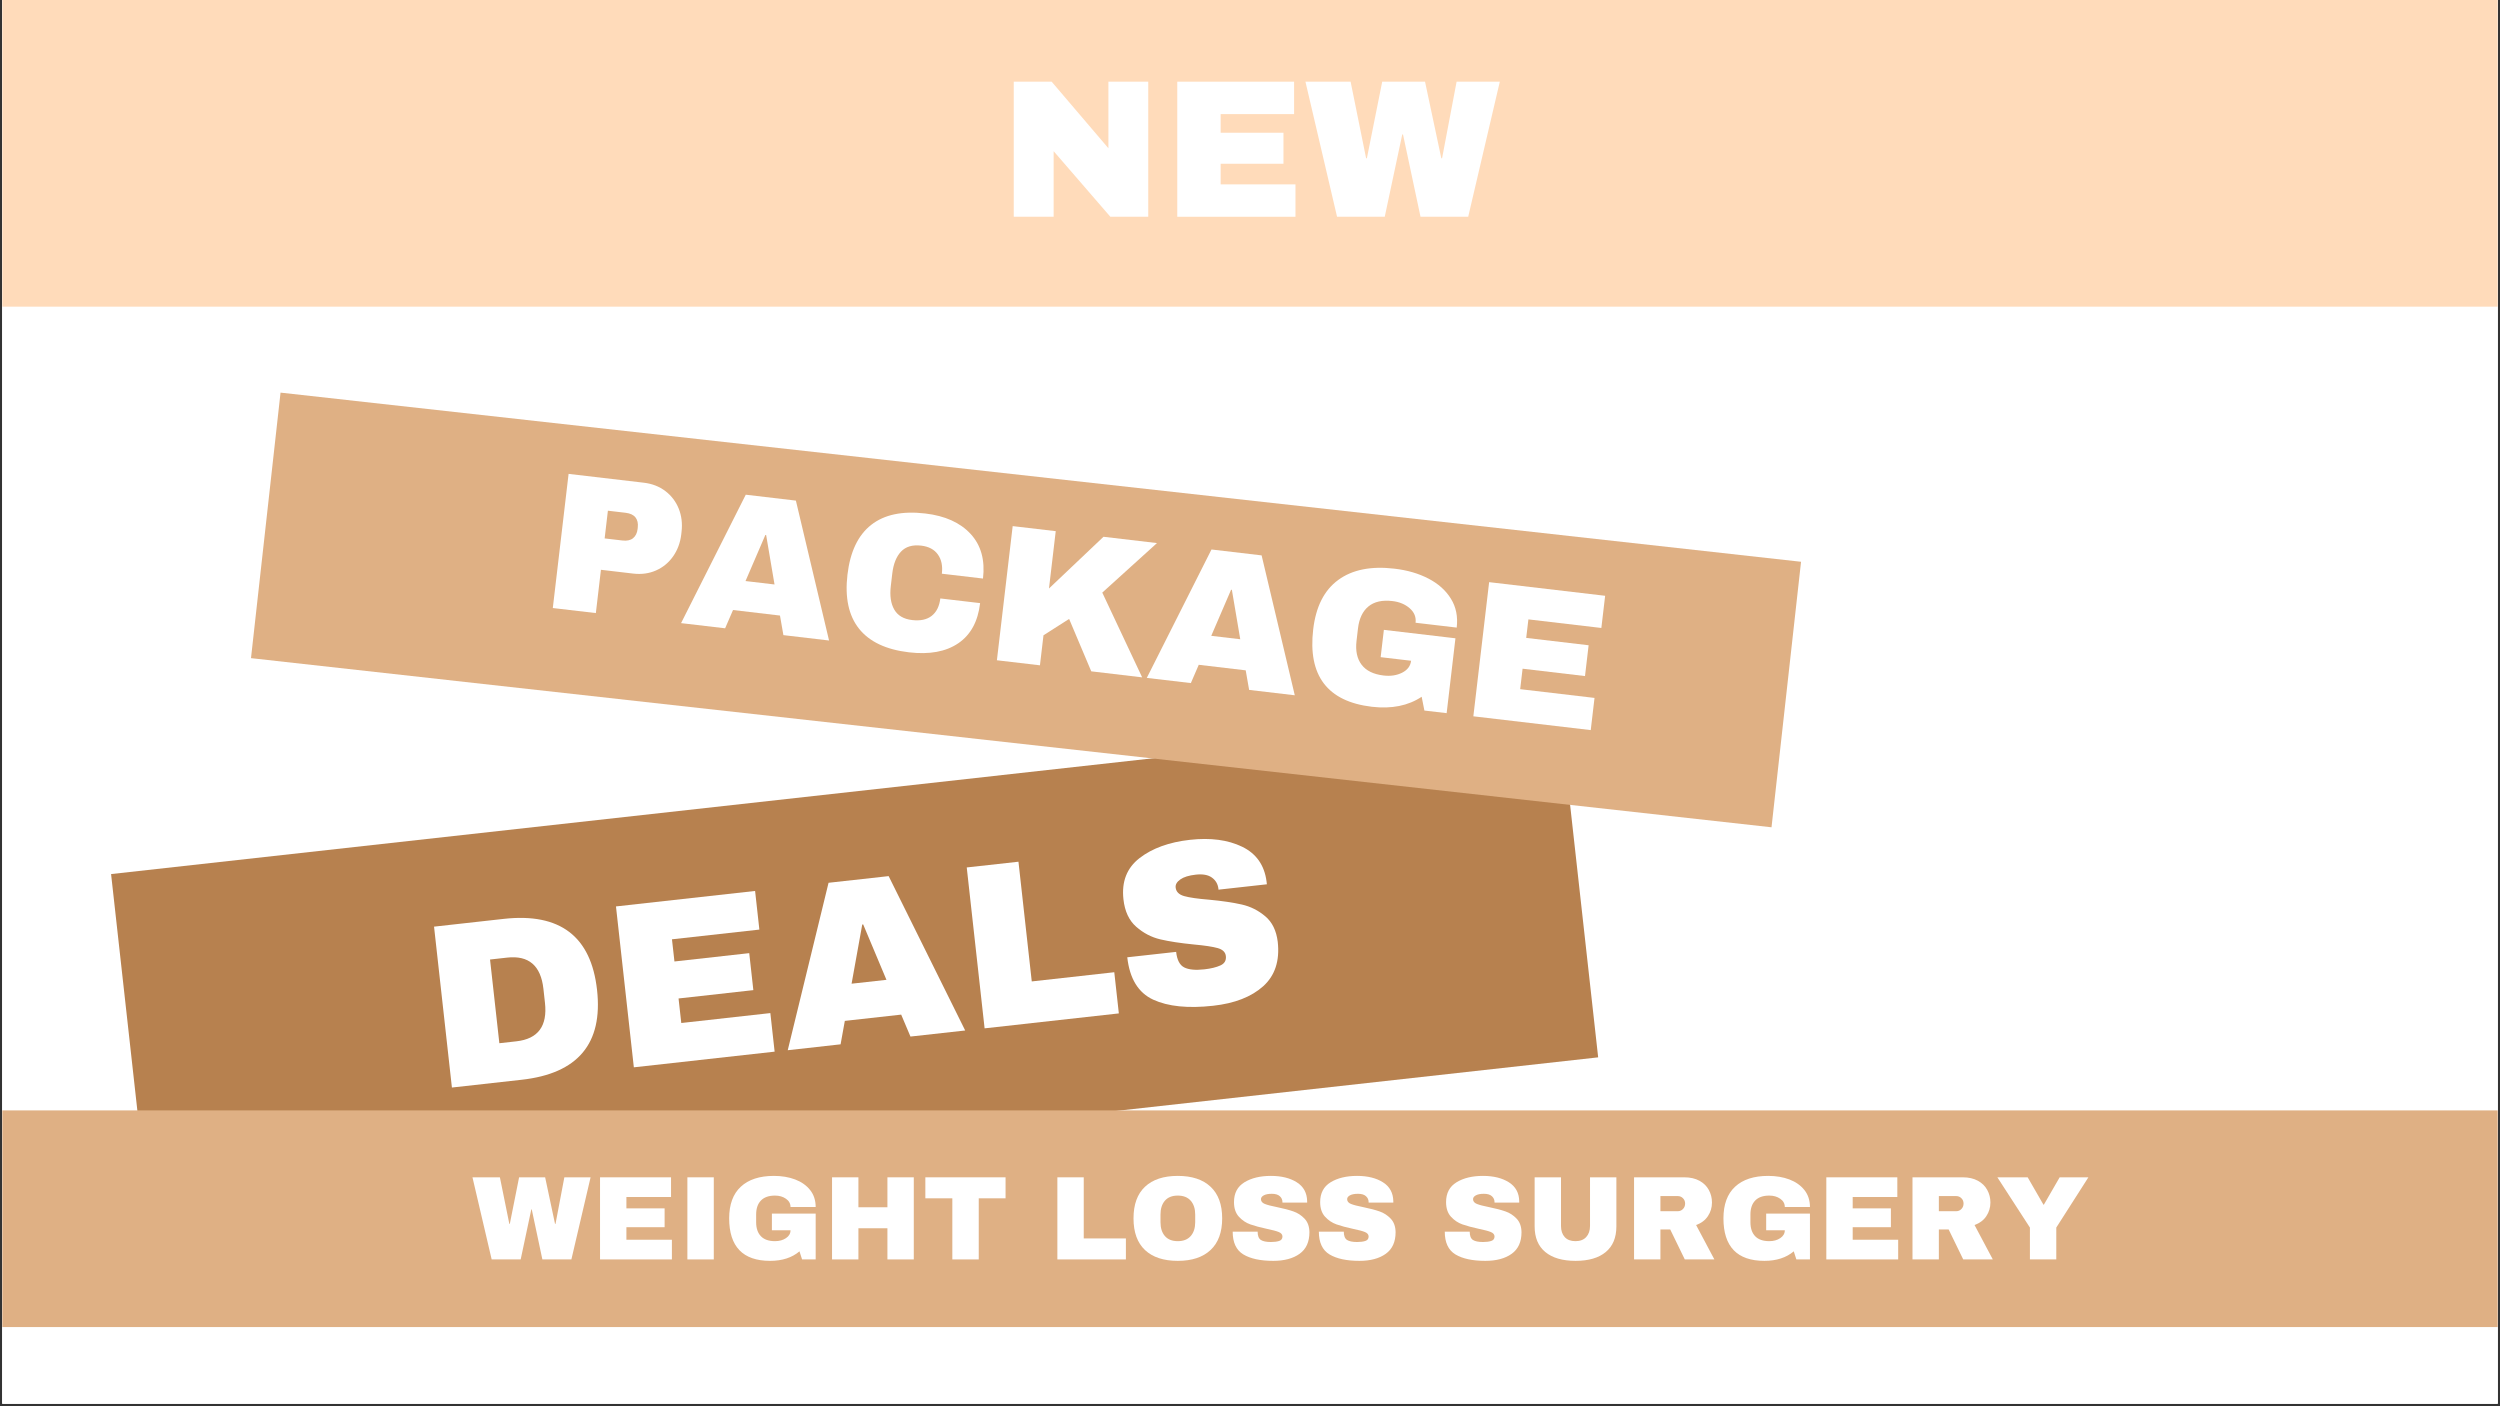 <svg xmlns="http://www.w3.org/2000/svg" xmlns:xlink="http://www.w3.org/1999/xlink" width="1280" zoomAndPan="magnify" viewBox="0 0 960 540" height="720" preserveAspectRatio="xMidYMid meet" version="1.0"><rect x="0" y="0" width="960" height="540" fill="#333333" stroke="none"/><defs><g/><clipPath id="40ce171531"><path d="M 0.887 0 L 959.113 0 L 959.113 539 L 0.887 539 Z M 0.887 0 " clip-rule="nonzero"/></clipPath><clipPath id="6ab86980e7"><path d="M 42 273 L 614 273 L 614 468 L 42 468 Z M 42 273 " clip-rule="nonzero"/></clipPath><clipPath id="3e2d9bbb54"><path d="M 42.656 335.645 L 600.383 273.664 L 615.227 407.242 L 57.5 469.223 Z M 42.656 335.645 " clip-rule="nonzero"/></clipPath><clipPath id="0f081576d5"><path d="M 42.656 335.645 L 599.211 273.793 L 613.953 406.422 L 57.395 468.273 Z M 42.656 335.645 " clip-rule="nonzero"/></clipPath><clipPath id="9a91c5977f"><path d="M 0.887 426.402 L 959.113 426.402 L 959.113 510 L 0.887 510 Z M 0.887 426.402 " clip-rule="nonzero"/></clipPath><clipPath id="f2d3e9af57"><path d="M 96 150 L 692 150 L 692 318 L 96 318 Z M 96 150 " clip-rule="nonzero"/></clipPath><clipPath id="70b80f9fe5"><path d="M 107.727 150.77 L 691.609 215.719 L 680.207 318.207 L 96.324 253.258 Z M 107.727 150.77 " clip-rule="nonzero"/></clipPath><clipPath id="8c4439b7b3"><path d="M 107.727 150.77 L 691.602 215.719 L 680.262 317.68 L 96.383 252.73 Z M 107.727 150.77 " clip-rule="nonzero"/></clipPath><clipPath id="260d109ad2"><path d="M 0.887 0 L 959.113 0 L 959.113 118 L 0.887 118 Z M 0.887 0 " clip-rule="nonzero"/></clipPath></defs><g clip-path="url(#40ce171531)"><path fill="#ffffff" d="M 0.887 0 L 959.113 0 L 959.113 546.488 L 0.887 546.488 Z M 0.887 0 " fill-opacity="1" fill-rule="nonzero"/><path fill="#ffffff" d="M 0.887 0 L 959.113 0 L 959.113 539 L 0.887 539 Z M 0.887 0 " fill-opacity="1" fill-rule="nonzero"/><path fill="#ffffff" d="M 0.887 0 L 959.113 0 L 959.113 539 L 0.887 539 Z M 0.887 0 " fill-opacity="1" fill-rule="nonzero"/></g><g clip-path="url(#6ab86980e7)"><g clip-path="url(#3e2d9bbb54)"><g clip-path="url(#0f081576d5)"><path fill="#b7814f" d="M 42.656 335.645 L 599.004 273.816 L 613.695 406.02 L 57.348 467.848 Z M 42.656 335.645 " fill-opacity="1" fill-rule="nonzero"/></g></g></g><g clip-path="url(#9a91c5977f)"><path fill="#dfb084" d="M -6.652 426.402 L 990.16 426.402 L 990.16 509.586 L -6.652 509.586 Z M -6.652 426.402 " fill-opacity="1" fill-rule="nonzero"/></g><g clip-path="url(#f2d3e9af57)"><g clip-path="url(#70b80f9fe5)"><g clip-path="url(#8c4439b7b3)"><path fill="#dfb084" d="M 107.727 150.77 L 691.609 215.719 L 680.207 318.207 L 96.324 253.258 Z M 107.727 150.77 " fill-opacity="1" fill-rule="nonzero"/></g></g></g><g clip-path="url(#260d109ad2)"><path fill="#ffdbba" d="M -20.301 0 L 980.75 0 L 980.75 117.77 L -20.301 117.77 Z M -20.301 0 " fill-opacity="1" fill-rule="nonzero"/></g><g fill="#ffffff" fill-opacity="1"><g transform="translate(383.705, 83.238)"><g><path d="M 42.672 0 L 20.891 -25.188 L 20.891 0 L 5.578 0 L 5.578 -51.875 L 20.125 -51.875 L 41.922 -26.312 L 41.922 -51.875 L 57.219 -51.875 L 57.219 0 Z M 42.672 0 "/></g></g></g><g fill="#ffffff" fill-opacity="1"><g transform="translate(446.493, 83.238)"><g><path d="M 5.578 -51.875 L 50.438 -51.875 L 50.438 -39.422 L 22.234 -39.422 L 22.234 -32.266 L 46.359 -32.266 L 46.359 -20.359 L 22.234 -20.359 L 22.234 -12.438 L 50.969 -12.438 L 50.969 0 L 5.578 0 Z M 5.578 -51.875 "/></g></g></g><g fill="#ffffff" fill-opacity="1"><g transform="translate(500.914, 83.238)"><g><path d="M 44.562 0 L 37.844 -31.594 L 37.547 -31.594 L 30.828 0 L 12.516 0 L 0.375 -51.875 L 17.719 -51.875 L 23.672 -22.469 L 23.969 -22.469 L 29.859 -51.875 L 46.297 -51.875 L 52.547 -22.469 L 52.844 -22.469 L 58.422 -51.875 L 75.016 -51.875 L 62.875 0 Z M 44.562 0 "/></g></g></g><g fill="#ffffff" fill-opacity="1"><g transform="translate(181.193, 483.621)"><g><path d="M 27.078 0 L 23 -19.203 L 22.828 -19.203 L 18.75 0 L 7.609 0 L 0.234 -31.531 L 10.766 -31.531 L 14.391 -13.656 L 14.578 -13.656 L 18.141 -31.531 L 28.141 -31.531 L 31.938 -13.656 L 32.125 -13.656 L 35.516 -31.531 L 45.594 -31.531 L 38.219 0 Z M 27.078 0 "/></g></g></g><g fill="#ffffff" fill-opacity="1"><g transform="translate(227.022, 483.621)"><g><path d="M 3.391 -31.531 L 30.656 -31.531 L 30.656 -23.969 L 13.516 -23.969 L 13.516 -19.609 L 28.188 -19.609 L 28.188 -12.375 L 13.516 -12.375 L 13.516 -7.562 L 30.984 -7.562 L 30.984 0 L 3.391 0 Z M 3.391 -31.531 "/></g></g></g><g fill="#ffffff" fill-opacity="1"><g transform="translate(260.111, 483.621)"><g><path d="M 3.844 0 L 3.844 -31.531 L 13.984 -31.531 L 13.984 0 Z M 3.844 0 "/></g></g></g><g fill="#ffffff" fill-opacity="1"><g transform="translate(277.938, 483.621)"><g><path d="M 19.25 -32.078 C 22.27 -32.078 24.988 -31.617 27.406 -30.703 C 29.82 -29.785 31.738 -28.43 33.156 -26.641 C 34.57 -24.859 35.281 -22.688 35.281 -20.125 L 25.625 -20.125 C 25.625 -21.438 25.039 -22.492 23.875 -23.297 C 22.719 -24.109 21.312 -24.516 19.656 -24.516 C 17.27 -24.516 15.469 -23.879 14.25 -22.609 C 13.031 -21.348 12.422 -19.555 12.422 -17.234 L 12.422 -14.297 C 12.422 -11.973 13.031 -10.176 14.25 -8.906 C 15.469 -7.645 17.27 -7.016 19.656 -7.016 C 21.312 -7.016 22.719 -7.398 23.875 -8.172 C 25.039 -8.953 25.625 -9.957 25.625 -11.188 L 18.469 -11.188 L 18.469 -17.594 L 35.281 -17.594 L 35.281 0 L 30.062 0 L 29.062 -3.109 C 26.188 -0.672 22.426 0.547 17.781 0.547 C 12.551 0.547 8.625 -0.816 6 -3.547 C 3.375 -6.285 2.062 -10.359 2.062 -15.766 C 2.062 -21.109 3.551 -25.16 6.531 -27.922 C 9.508 -30.691 13.75 -32.078 19.25 -32.078 Z M 19.25 -32.078 "/></g></g></g><g fill="#ffffff" fill-opacity="1"><g transform="translate(316.114, 483.621)"><g><path d="M 24.656 0 L 24.656 -11.969 L 13.516 -11.969 L 13.516 0 L 3.391 0 L 3.391 -31.531 L 13.516 -31.531 L 13.516 -20.031 L 24.656 -20.031 L 24.656 -31.531 L 34.781 -31.531 L 34.781 0 Z M 24.656 0 "/></g></g></g><g fill="#ffffff" fill-opacity="1"><g transform="translate(354.29, 483.621)"><g><path d="M 21.547 -23.469 L 21.547 0 L 11.406 0 L 11.406 -23.469 L 1.047 -23.469 L 1.047 -31.531 L 31.844 -31.531 L 31.844 -23.469 Z M 21.547 -23.469 "/></g></g></g><g fill="#ffffff" fill-opacity="1"><g transform="translate(387.378, 483.621)"><g/></g></g><g fill="#ffffff" fill-opacity="1"><g transform="translate(402.639, 483.621)"><g><path d="M 3.391 -31.531 L 13.516 -31.531 L 13.516 -8.062 L 29.703 -8.062 L 29.703 0 L 3.391 0 Z M 3.391 -31.531 "/></g></g></g><g fill="#ffffff" fill-opacity="1"><g transform="translate(433.207, 483.621)"><g><path d="M 19.062 -32.078 C 24.5 -32.078 28.695 -30.688 31.656 -27.906 C 34.625 -25.125 36.109 -21.078 36.109 -15.766 C 36.109 -10.453 34.625 -6.406 31.656 -3.625 C 28.695 -0.844 24.5 0.547 19.062 0.547 C 13.625 0.547 9.43 -0.832 6.484 -3.594 C 3.535 -6.363 2.062 -10.422 2.062 -15.766 C 2.062 -21.109 3.535 -25.16 6.484 -27.922 C 9.43 -30.691 13.625 -32.078 19.062 -32.078 Z M 19.062 -24.516 C 16.895 -24.516 15.242 -23.859 14.109 -22.547 C 12.984 -21.234 12.422 -19.461 12.422 -17.234 L 12.422 -14.297 C 12.422 -12.066 12.984 -10.297 14.109 -8.984 C 15.242 -7.672 16.895 -7.016 19.062 -7.016 C 21.227 -7.016 22.883 -7.672 24.031 -8.984 C 25.176 -10.297 25.75 -12.066 25.75 -14.297 L 25.75 -17.234 C 25.75 -19.461 25.176 -21.234 24.031 -22.547 C 22.883 -23.859 21.227 -24.516 19.062 -24.516 Z M 19.062 -24.516 "/></g></g></g><g fill="#ffffff" fill-opacity="1"><g transform="translate(471.383, 483.621)"><g><path d="M 16.641 -32.078 C 20.672 -32.078 23.984 -31.258 26.578 -29.625 C 29.172 -27.988 30.5 -25.566 30.562 -22.359 L 30.562 -21.812 L 21.078 -21.812 L 21.078 -22 C 21.078 -22.914 20.738 -23.676 20.062 -24.281 C 19.395 -24.895 18.375 -25.203 17 -25.203 C 15.656 -25.203 14.625 -25.004 13.906 -24.609 C 13.188 -24.211 12.828 -23.723 12.828 -23.141 C 12.828 -22.316 13.316 -21.707 14.297 -21.312 C 15.273 -20.914 16.848 -20.504 19.016 -20.078 C 21.555 -19.555 23.641 -19.008 25.266 -18.438 C 26.898 -17.875 28.328 -16.953 29.547 -15.672 C 30.773 -14.391 31.406 -12.648 31.438 -10.453 C 31.438 -6.723 30.176 -3.957 27.656 -2.156 C 25.133 -0.352 21.766 0.547 17.547 0.547 C 12.629 0.547 8.801 -0.273 6.062 -1.922 C 3.332 -3.578 1.969 -6.492 1.969 -10.672 L 11.547 -10.672 C 11.547 -9.086 11.957 -8.023 12.781 -7.484 C 13.602 -6.953 14.891 -6.688 16.641 -6.688 C 17.922 -6.688 18.977 -6.82 19.812 -7.094 C 20.656 -7.375 21.078 -7.941 21.078 -8.797 C 21.078 -9.555 20.609 -10.129 19.672 -10.516 C 18.742 -10.898 17.227 -11.305 15.125 -11.734 C 12.562 -12.285 10.438 -12.859 8.75 -13.453 C 7.07 -14.047 5.602 -15.031 4.344 -16.406 C 3.094 -17.781 2.469 -19.645 2.469 -22 C 2.469 -25.445 3.805 -27.988 6.484 -29.625 C 9.16 -31.258 12.547 -32.078 16.641 -32.078 Z M 16.641 -32.078 "/></g></g></g><g fill="#ffffff" fill-opacity="1"><g transform="translate(504.472, 483.621)"><g><path d="M 16.641 -32.078 C 20.672 -32.078 23.984 -31.258 26.578 -29.625 C 29.172 -27.988 30.5 -25.566 30.562 -22.359 L 30.562 -21.812 L 21.078 -21.812 L 21.078 -22 C 21.078 -22.914 20.738 -23.676 20.062 -24.281 C 19.395 -24.895 18.375 -25.203 17 -25.203 C 15.656 -25.203 14.625 -25.004 13.906 -24.609 C 13.188 -24.211 12.828 -23.723 12.828 -23.141 C 12.828 -22.316 13.316 -21.707 14.297 -21.312 C 15.273 -20.914 16.848 -20.504 19.016 -20.078 C 21.555 -19.555 23.641 -19.008 25.266 -18.438 C 26.898 -17.875 28.328 -16.953 29.547 -15.672 C 30.773 -14.391 31.406 -12.648 31.438 -10.453 C 31.438 -6.723 30.176 -3.957 27.656 -2.156 C 25.133 -0.352 21.766 0.547 17.547 0.547 C 12.629 0.547 8.801 -0.273 6.062 -1.922 C 3.332 -3.578 1.969 -6.492 1.969 -10.672 L 11.547 -10.672 C 11.547 -9.086 11.957 -8.023 12.781 -7.484 C 13.602 -6.953 14.891 -6.688 16.641 -6.688 C 17.922 -6.688 18.977 -6.82 19.812 -7.094 C 20.656 -7.375 21.078 -7.941 21.078 -8.797 C 21.078 -9.555 20.609 -10.129 19.672 -10.516 C 18.742 -10.898 17.227 -11.305 15.125 -11.734 C 12.562 -12.285 10.438 -12.859 8.75 -13.453 C 7.07 -14.047 5.602 -15.031 4.344 -16.406 C 3.094 -17.781 2.469 -19.645 2.469 -22 C 2.469 -25.445 3.805 -27.988 6.484 -29.625 C 9.16 -31.258 12.547 -32.078 16.641 -32.078 Z M 16.641 -32.078 "/></g></g></g><g fill="#ffffff" fill-opacity="1"><g transform="translate(537.56, 483.621)"><g/></g></g><g fill="#ffffff" fill-opacity="1"><g transform="translate(552.822, 483.621)"><g><path d="M 16.641 -32.078 C 20.672 -32.078 23.984 -31.258 26.578 -29.625 C 29.172 -27.988 30.5 -25.566 30.562 -22.359 L 30.562 -21.812 L 21.078 -21.812 L 21.078 -22 C 21.078 -22.914 20.738 -23.676 20.062 -24.281 C 19.395 -24.895 18.375 -25.203 17 -25.203 C 15.656 -25.203 14.625 -25.004 13.906 -24.609 C 13.188 -24.211 12.828 -23.723 12.828 -23.141 C 12.828 -22.316 13.316 -21.707 14.297 -21.312 C 15.273 -20.914 16.848 -20.504 19.016 -20.078 C 21.555 -19.555 23.641 -19.008 25.266 -18.438 C 26.898 -17.875 28.328 -16.953 29.547 -15.672 C 30.773 -14.391 31.406 -12.648 31.438 -10.453 C 31.438 -6.723 30.176 -3.957 27.656 -2.156 C 25.133 -0.352 21.766 0.547 17.547 0.547 C 12.629 0.547 8.801 -0.273 6.062 -1.922 C 3.332 -3.578 1.969 -6.492 1.969 -10.672 L 11.547 -10.672 C 11.547 -9.086 11.957 -8.023 12.781 -7.484 C 13.602 -6.953 14.891 -6.688 16.641 -6.688 C 17.922 -6.688 18.977 -6.82 19.812 -7.094 C 20.656 -7.375 21.078 -7.941 21.078 -8.797 C 21.078 -9.555 20.609 -10.129 19.672 -10.516 C 18.742 -10.898 17.227 -11.305 15.125 -11.734 C 12.562 -12.285 10.438 -12.859 8.75 -13.453 C 7.07 -14.047 5.602 -15.031 4.344 -16.406 C 3.094 -17.781 2.469 -19.645 2.469 -22 C 2.469 -25.445 3.805 -27.988 6.484 -29.625 C 9.16 -31.258 12.547 -32.078 16.641 -32.078 Z M 16.641 -32.078 "/></g></g></g><g fill="#ffffff" fill-opacity="1"><g transform="translate(585.91, 483.621)"><g><path d="M 34.781 -12.688 C 34.781 -8.383 33.422 -5.102 30.703 -2.844 C 27.984 -0.582 24.117 0.547 19.109 0.547 C 14.098 0.547 10.223 -0.582 7.484 -2.844 C 4.754 -5.102 3.391 -8.383 3.391 -12.688 L 3.391 -31.531 L 13.516 -31.531 L 13.516 -12.828 C 13.516 -11.055 13.988 -9.645 14.938 -8.594 C 15.883 -7.539 17.258 -7.016 19.062 -7.016 C 20.863 -7.016 22.242 -7.547 23.203 -8.609 C 24.172 -9.68 24.656 -11.086 24.656 -12.828 L 24.656 -31.531 L 34.781 -31.531 Z M 34.781 -12.688 "/></g></g></g><g fill="#ffffff" fill-opacity="1"><g transform="translate(624.086, 483.621)"><g><path d="M 33.312 -21.859 C 33.312 -19.93 32.789 -18.188 31.75 -16.625 C 30.719 -15.07 29.207 -13.93 27.219 -13.203 L 34.234 0 L 22.875 0 L 17.281 -11.5 L 13.516 -11.5 L 13.516 0 L 3.391 0 L 3.391 -31.531 L 22.688 -31.531 C 24.945 -31.531 26.879 -31.094 28.484 -30.219 C 30.086 -29.352 31.289 -28.176 32.094 -26.688 C 32.906 -25.207 33.312 -23.598 33.312 -21.859 Z M 23 -21.453 C 23 -22.273 22.723 -22.957 22.172 -23.5 C 21.629 -24.051 20.961 -24.328 20.172 -24.328 L 13.516 -24.328 L 13.516 -18.516 L 20.172 -18.516 C 20.961 -18.516 21.629 -18.797 22.172 -19.359 C 22.723 -19.922 23 -20.617 23 -21.453 Z M 23 -21.453 "/></g></g></g><g fill="#ffffff" fill-opacity="1"><g transform="translate(659.741, 483.621)"><g><path d="M 19.25 -32.078 C 22.27 -32.078 24.988 -31.617 27.406 -30.703 C 29.82 -29.785 31.738 -28.43 33.156 -26.641 C 34.57 -24.859 35.281 -22.688 35.281 -20.125 L 25.625 -20.125 C 25.625 -21.438 25.039 -22.492 23.875 -23.297 C 22.719 -24.109 21.312 -24.516 19.656 -24.516 C 17.27 -24.516 15.469 -23.879 14.25 -22.609 C 13.031 -21.348 12.422 -19.555 12.422 -17.234 L 12.422 -14.297 C 12.422 -11.973 13.031 -10.176 14.25 -8.906 C 15.469 -7.645 17.27 -7.016 19.656 -7.016 C 21.312 -7.016 22.719 -7.398 23.875 -8.172 C 25.039 -8.953 25.625 -9.957 25.625 -11.188 L 18.469 -11.188 L 18.469 -17.594 L 35.281 -17.594 L 35.281 0 L 30.062 0 L 29.062 -3.109 C 26.188 -0.672 22.426 0.547 17.781 0.547 C 12.551 0.547 8.625 -0.816 6 -3.547 C 3.375 -6.285 2.062 -10.359 2.062 -15.766 C 2.062 -21.109 3.551 -25.16 6.531 -27.922 C 9.508 -30.691 13.75 -32.078 19.25 -32.078 Z M 19.25 -32.078 "/></g></g></g><g fill="#ffffff" fill-opacity="1"><g transform="translate(697.917, 483.621)"><g><path d="M 3.391 -31.531 L 30.656 -31.531 L 30.656 -23.969 L 13.516 -23.969 L 13.516 -19.609 L 28.188 -19.609 L 28.188 -12.375 L 13.516 -12.375 L 13.516 -7.562 L 30.984 -7.562 L 30.984 0 L 3.391 0 Z M 3.391 -31.531 "/></g></g></g><g fill="#ffffff" fill-opacity="1"><g transform="translate(731.005, 483.621)"><g><path d="M 33.312 -21.859 C 33.312 -19.93 32.789 -18.188 31.75 -16.625 C 30.719 -15.07 29.207 -13.93 27.219 -13.203 L 34.234 0 L 22.875 0 L 17.281 -11.5 L 13.516 -11.5 L 13.516 0 L 3.391 0 L 3.391 -31.531 L 22.688 -31.531 C 24.945 -31.531 26.879 -31.094 28.484 -30.219 C 30.086 -29.352 31.289 -28.176 32.094 -26.688 C 32.906 -25.207 33.312 -23.598 33.312 -21.859 Z M 23 -21.453 C 23 -22.273 22.723 -22.957 22.172 -23.5 C 21.629 -24.051 20.961 -24.328 20.172 -24.328 L 13.516 -24.328 L 13.516 -18.516 L 20.172 -18.516 C 20.961 -18.516 21.629 -18.797 22.172 -19.359 C 22.723 -19.922 23 -20.617 23 -21.453 Z M 23 -21.453 "/></g></g></g><g fill="#ffffff" fill-opacity="1"><g transform="translate(766.661, 483.621)"><g><path d="M 22.953 0 L 12.828 0 L 12.828 -12.234 L 0.328 -31.531 L 11.969 -31.531 L 18.016 -21.031 L 18.188 -21.031 L 24.25 -31.531 L 35.281 -31.531 L 22.953 -12.234 Z M 22.953 0 "/></g></g></g><g fill="#ffffff" fill-opacity="1"><g transform="translate(166.892, 418.348)"><g><path d="M 26.547 -65.5 C 48.148 -67.895 60.094 -58.797 62.375 -38.203 C 64.664 -17.609 55.008 -6.113 33.406 -3.719 L 6.641 -0.734 L -0.219 -62.516 Z M 24.859 -17.75 L 31.406 -18.484 C 39.719 -19.41 43.375 -24.336 42.375 -33.266 L 41.781 -38.641 C 40.789 -47.555 36.141 -51.551 27.828 -50.625 L 21.281 -49.891 Z M 24.859 -17.75 "/></g></g></g><g fill="#ffffff" fill-opacity="1"><g transform="translate(236.753, 410.584)"><g><path d="M -0.219 -62.516 L 53.203 -68.453 L 54.844 -53.625 L 21.281 -49.891 L 22.234 -41.375 L 50.953 -44.578 L 52.531 -30.375 L 23.812 -27.172 L 24.859 -17.75 L 59.062 -21.562 L 60.703 -6.75 L 6.641 -0.734 Z M -0.219 -62.516 "/></g></g></g><g fill="#ffffff" fill-opacity="1"><g transform="translate(301.585, 403.379)"><g><path d="M 48.031 -5.344 L 44.469 -13.766 L 22.828 -11.359 L 21.203 -2.359 L 0.906 -0.094 L 16.578 -64.391 L 39.656 -66.953 L 69.047 -7.672 Z M 25.422 -25.641 L 38.812 -27.125 L 29.875 -48.406 L 29.516 -48.359 Z M 25.422 -25.641 "/></g></g></g><g fill="#ffffff" fill-opacity="1"><g transform="translate(371.446, 395.616)"><g><path d="M -0.219 -62.516 L 19.641 -64.719 L 24.75 -18.75 L 56.438 -22.281 L 58.188 -6.469 L 6.641 -0.734 Z M -0.219 -62.516 "/></g></g></g><g fill="#ffffff" fill-opacity="1"><g transform="translate(431.34, 388.96)"><g><path d="M 25.609 -66.469 C 33.504 -67.344 40.172 -66.461 45.609 -63.828 C 51.055 -61.203 54.191 -56.754 55.016 -50.484 L 55.141 -49.391 L 36.562 -47.328 L 36.531 -47.688 C 36.32 -49.488 35.488 -50.914 34.031 -51.969 C 32.582 -53.02 30.516 -53.395 27.828 -53.094 C 25.191 -52.801 23.211 -52.188 21.891 -51.25 C 20.566 -50.312 19.973 -49.273 20.109 -48.141 C 20.285 -46.523 21.375 -45.43 23.375 -44.859 C 25.375 -44.297 28.547 -43.836 32.891 -43.484 C 37.961 -43.004 42.164 -42.383 45.5 -41.625 C 48.832 -40.875 51.832 -39.375 54.5 -37.125 C 57.176 -34.883 58.781 -31.613 59.312 -27.312 C 60.125 -20.008 58.258 -14.316 53.719 -10.234 C 49.176 -6.16 42.773 -3.664 34.516 -2.75 C 24.879 -1.676 17.203 -2.457 11.484 -5.094 C 5.766 -7.738 2.445 -13.16 1.531 -21.359 L 20.297 -23.438 C 20.641 -20.332 21.676 -18.344 23.406 -17.469 C 25.145 -16.594 27.723 -16.348 31.141 -16.734 C 33.66 -17.016 35.711 -17.516 37.297 -18.234 C 38.879 -18.953 39.578 -20.148 39.391 -21.828 C 39.223 -23.328 38.18 -24.348 36.266 -24.891 C 34.359 -25.43 31.297 -25.895 27.078 -26.281 C 21.922 -26.789 17.629 -27.445 14.203 -28.25 C 10.785 -29.062 7.703 -30.676 4.953 -33.094 C 2.203 -35.508 0.57 -39.02 0.062 -43.625 C -0.695 -50.395 1.363 -55.672 6.25 -59.453 C 11.133 -63.234 17.586 -65.57 25.609 -66.469 Z M 25.609 -66.469 "/></g></g></g><g fill="#ffffff" fill-opacity="1"><g transform="translate(206.729, 232.83)"><g><path d="M 40.5 -47.469 C 43.695 -47.094 46.457 -46.02 48.781 -44.25 C 51.102 -42.477 52.812 -40.227 53.906 -37.5 C 55 -34.77 55.359 -31.805 54.984 -28.609 L 54.875 -27.625 C 54.5 -24.438 53.457 -21.625 51.75 -19.188 C 50.039 -16.758 47.852 -14.957 45.188 -13.781 C 42.52 -12.602 39.586 -12.203 36.391 -12.578 L 24.031 -14.031 L 22.078 2.594 L 5.547 0.656 L 11.609 -50.859 Z M 25.453 -26.078 L 32.266 -25.281 C 34.016 -25.07 35.379 -25.363 36.359 -26.156 C 37.336 -26.957 37.922 -28.129 38.109 -29.672 L 38.172 -30.281 C 38.359 -31.875 38.066 -33.16 37.297 -34.141 C 36.523 -35.117 35.266 -35.711 33.516 -35.922 L 26.703 -36.719 Z M 25.453 -26.078 "/></g></g></g><g fill="#ffffff" fill-opacity="1"><g transform="translate(260.778, 239.187)"><g><path d="M 40.047 4.703 L 38.734 -2.812 L 20.703 -4.938 L 17.672 2.078 L 0.75 0.094 L 25.594 -49.219 L 44.844 -46.953 L 57.578 6.766 Z M 25.5 -16.062 L 36.641 -14.75 L 33.422 -33.719 L 33.125 -33.766 Z M 25.5 -16.062 "/></g></g></g><g fill="#ffffff" fill-opacity="1"><g transform="translate(319.019, 246.037)"><g><path d="M 36.266 -48.859 C 43.898 -47.961 49.711 -45.344 53.703 -41 C 57.703 -36.664 59.285 -30.957 58.453 -23.875 L 42.656 -25.734 C 43.008 -28.734 42.5 -31.191 41.125 -33.109 C 39.758 -35.035 37.629 -36.172 34.734 -36.516 C 31.391 -36.91 28.805 -36.148 26.984 -34.234 C 25.172 -32.328 24.047 -29.504 23.609 -25.766 L 23.047 -20.969 C 22.609 -17.27 23.051 -14.27 24.375 -11.969 C 25.695 -9.664 27.977 -8.32 31.219 -7.938 C 34.414 -7.562 36.93 -8.102 38.766 -9.562 C 40.609 -11.02 41.707 -13.242 42.062 -16.234 L 57.344 -14.438 C 56.52 -7.395 53.723 -2.254 48.953 0.984 C 44.191 4.223 37.875 5.379 30 4.453 C 21.207 3.41 14.816 0.379 10.828 -4.641 C 6.848 -9.672 5.375 -16.582 6.406 -25.375 C 7.438 -34.156 10.473 -40.523 15.516 -44.484 C 20.555 -48.441 27.473 -49.898 36.266 -48.859 Z M 36.266 -48.859 "/></g></g></g><g fill="#ffffff" fill-opacity="1"><g transform="translate(377.26, 252.887)"><g><path d="M 46.484 -46.766 L 67.016 -44.344 L 46.016 -25.328 L 61.328 7.219 L 41.781 4.906 L 33.281 -15.219 L 23.438 -8.938 L 22.078 2.594 L 5.547 0.656 L 11.609 -50.859 L 28.141 -48.922 L 25.547 -26.906 Z M 46.484 -46.766 "/></g></g></g><g fill="#ffffff" fill-opacity="1"><g transform="translate(439.618, 260.222)"><g><path d="M 40.047 4.703 L 38.734 -2.812 L 20.703 -4.938 L 17.672 2.078 L 0.75 0.094 L 25.594 -49.219 L 44.844 -46.953 L 57.578 6.766 Z M 25.5 -16.062 L 36.641 -14.75 L 33.422 -33.719 L 33.125 -33.766 Z M 25.5 -16.062 "/></g></g></g><g fill="#ffffff" fill-opacity="1"><g transform="translate(497.859, 267.072)"><g><path d="M 37.594 -48.703 C 42.539 -48.129 46.898 -46.859 50.672 -44.891 C 54.453 -42.93 57.328 -40.352 59.297 -37.156 C 61.273 -33.969 62.016 -30.273 61.516 -26.078 L 45.719 -27.938 C 45.977 -30.094 45.234 -31.941 43.484 -33.484 C 41.734 -35.023 39.516 -35.953 36.828 -36.266 C 32.93 -36.723 29.863 -36.035 27.625 -34.203 C 25.395 -32.367 24.055 -29.555 23.609 -25.766 L 23.047 -20.969 C 22.598 -17.176 23.25 -14.125 25 -11.812 C 26.75 -9.508 29.57 -8.129 33.469 -7.672 C 36.156 -7.359 38.523 -7.723 40.578 -8.766 C 42.629 -9.816 43.77 -11.344 44 -13.344 L 32.312 -14.719 L 33.547 -25.203 L 61.031 -21.969 L 57.656 6.781 L 49.109 5.781 L 48.062 0.484 C 42.895 3.93 36.52 5.211 28.938 4.328 C 20.406 3.316 14.254 0.328 10.484 -4.641 C 6.723 -9.617 5.363 -16.531 6.406 -25.375 C 7.426 -34.102 10.633 -40.438 16.031 -44.375 C 21.426 -48.32 28.613 -49.766 37.594 -48.703 Z M 37.594 -48.703 "/></g></g></g><g fill="#ffffff" fill-opacity="1"><g transform="translate(560.218, 274.406)"><g><path d="M 11.609 -50.859 L 56.156 -45.625 L 54.703 -33.266 L 26.688 -36.562 L 25.844 -29.453 L 49.812 -26.625 L 48.422 -14.797 L 24.453 -17.625 L 23.531 -9.766 L 52.078 -6.406 L 50.625 5.953 L 5.547 0.656 Z M 11.609 -50.859 "/></g></g></g></svg>